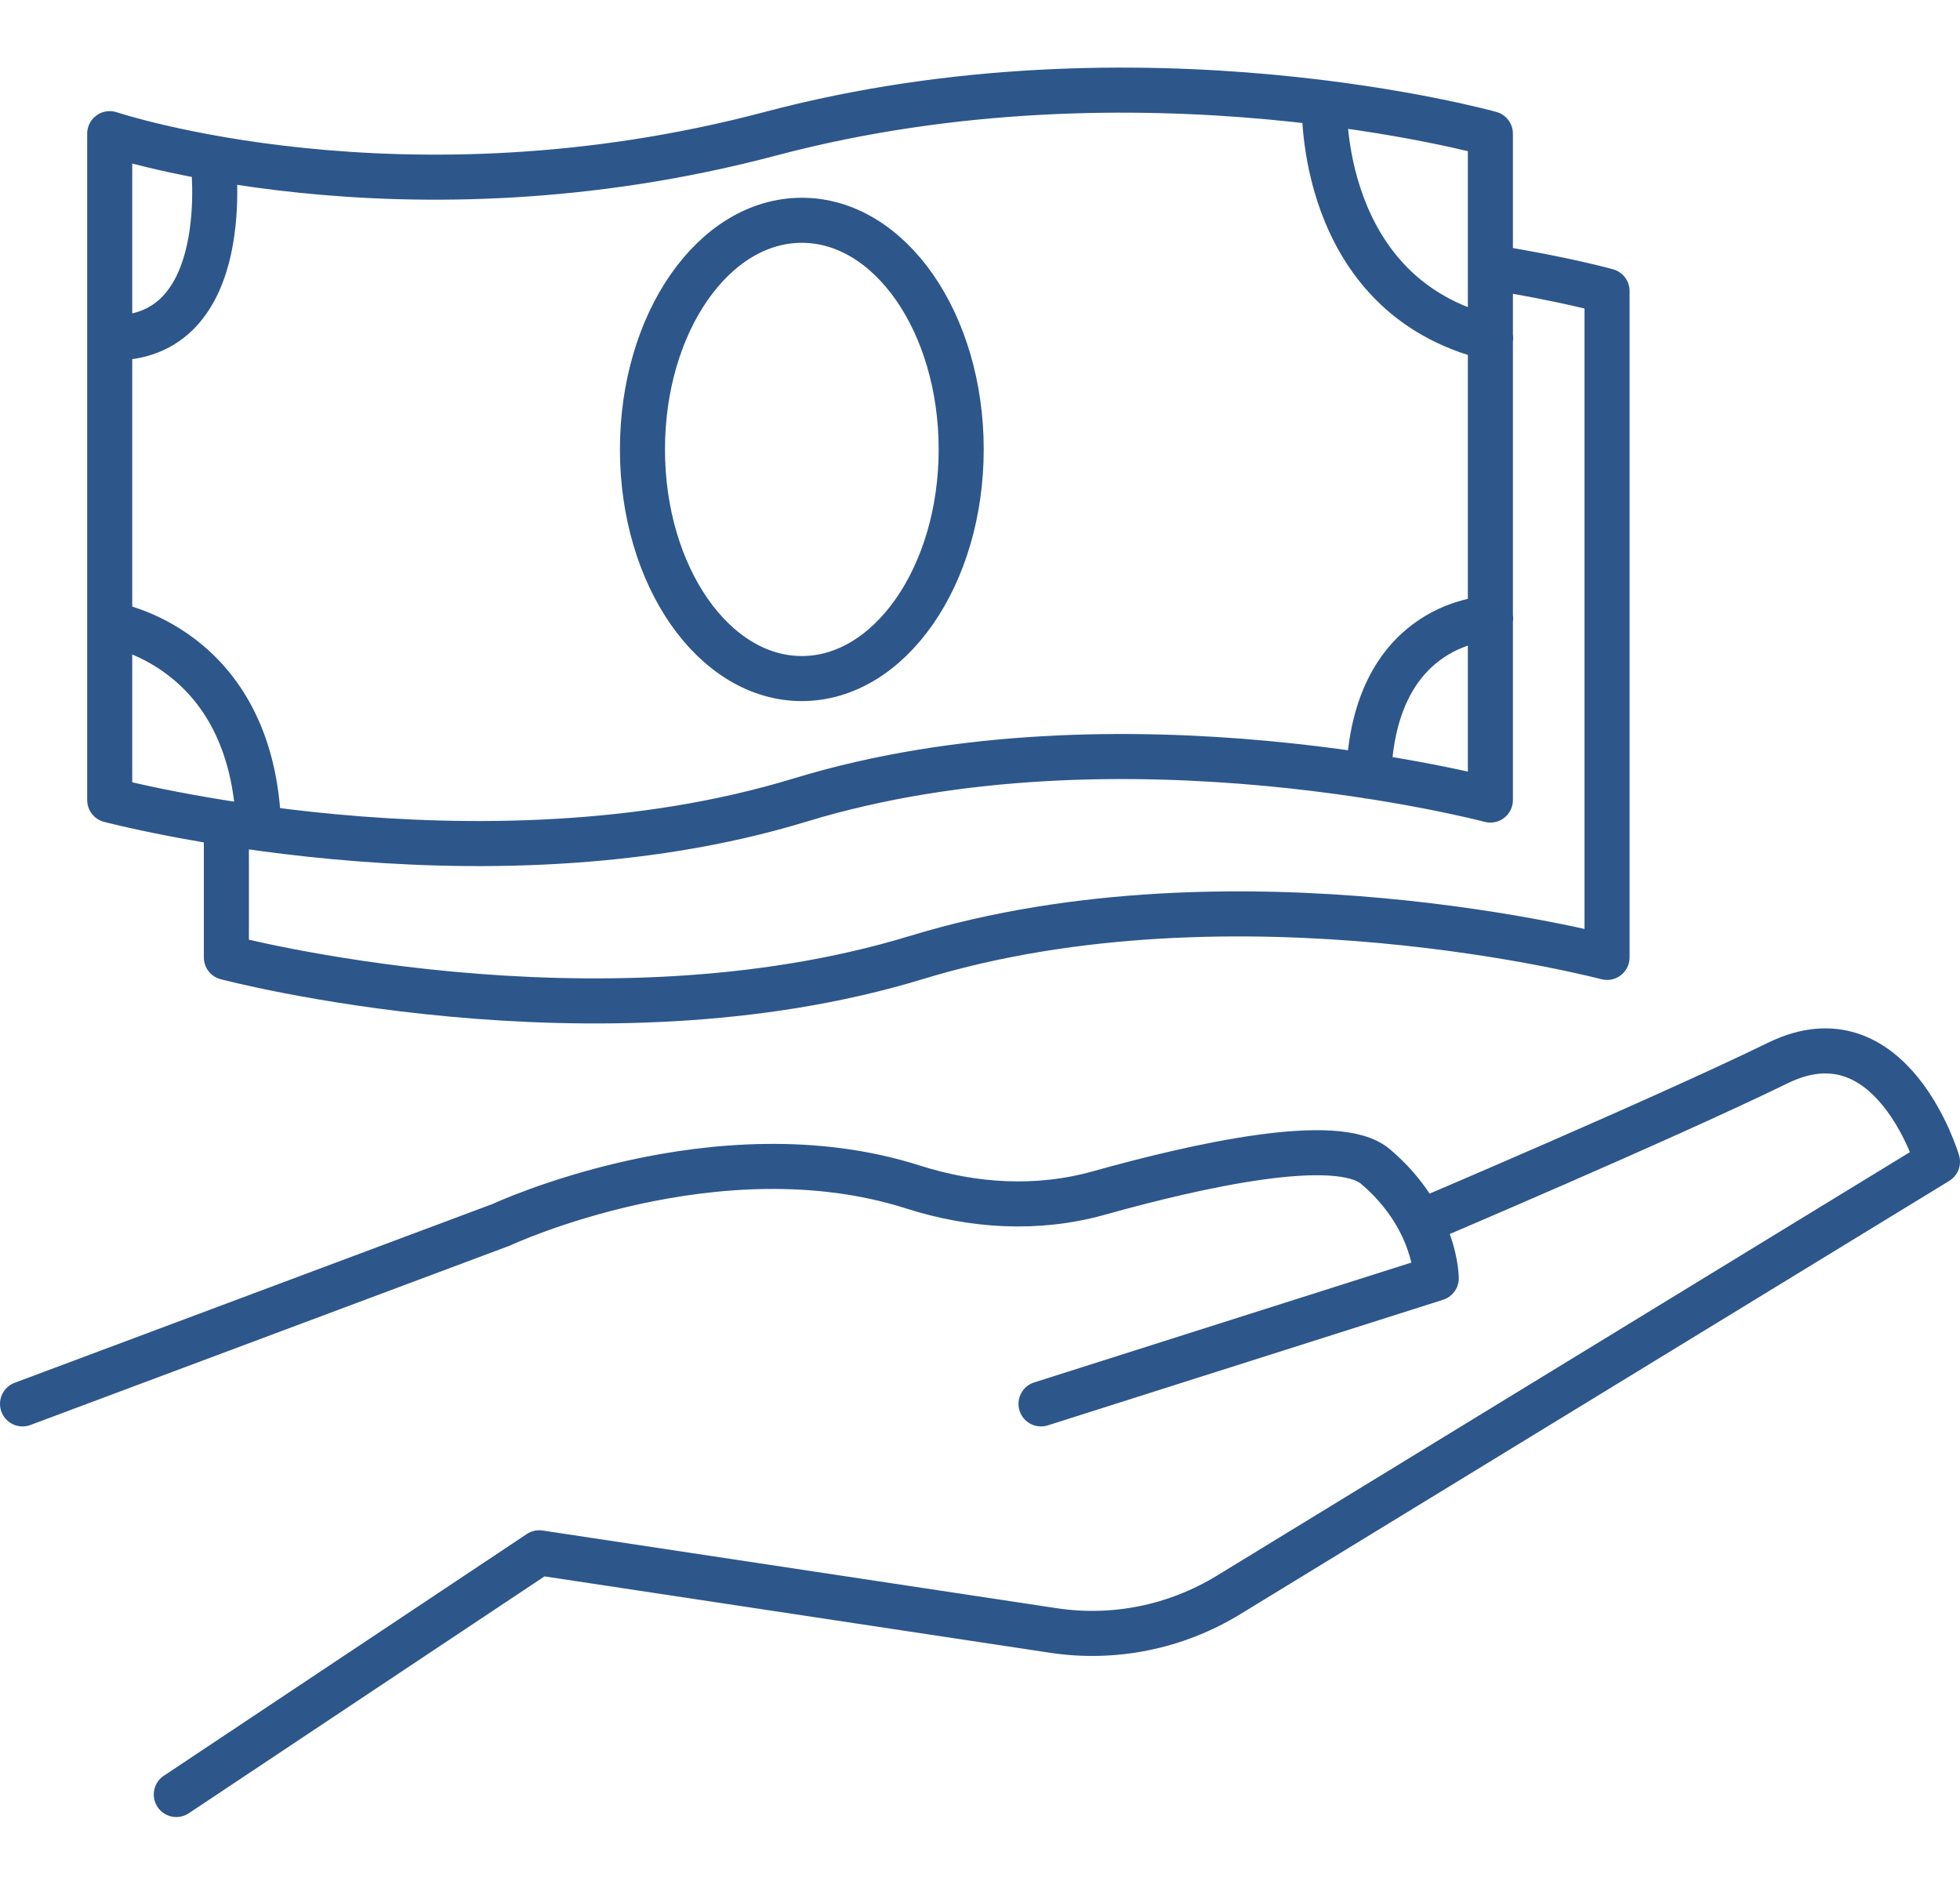 <svg fill="none" height="167" viewBox="0 0 174 167" width="174" xmlns="http://www.w3.org/2000/svg"><path d="m126.127 108.465s21.594-9.169 31.703-14.106c10.108-4.937 14.17 8.76 14.17 8.76l-62.955 38.472c-4.67 2.844-10.154 3.959-15.546 3.14l-45.625-6.894-32.222 21.455m-13.651-34.673 42.511-15.904s19.112-8.918 36.554-3.344c5.348 1.706 11.011 2.048 16.427.546 8.778-2.457 21.234-5.256 24.618-2.366 5.393 4.573 5.393 9.92 5.393 9.92l-35.087 11.148m39.916-69.733s-10.357.114-10.831 14.015m-3.926-59.768s-.677 17.109 14.757 20.863m-122.592 25.413s12.726 1.866 13.223 18.087m-4.062-59.472s2.144 16.267-9.161 15.972m122.569-6.279c6.476 1.024 10.357 2.116 10.357 2.116v59.154s-32.808-8.691-61.285 0c-28.476 8.691-61.285 0-61.285 0v-11.489m65.234-33.604c0 11.216-6.341 20.34-14.148 20.34-7.807 0-14.148-9.101-14.148-20.34s6.318-20.34 14.148-20.34c7.83 0 14.148 9.101 14.148 20.34zm-75.591-28.03s25.904 8.691 58.69 0c32.809-8.691 63.88 0 63.88 0v59.154s-32.808-8.691-61.285 0c-28.476 8.691-61.285 0-61.285 0z" stroke="#2d578b" stroke-linecap="round" stroke-linejoin="round" stroke-width="4"/></svg>